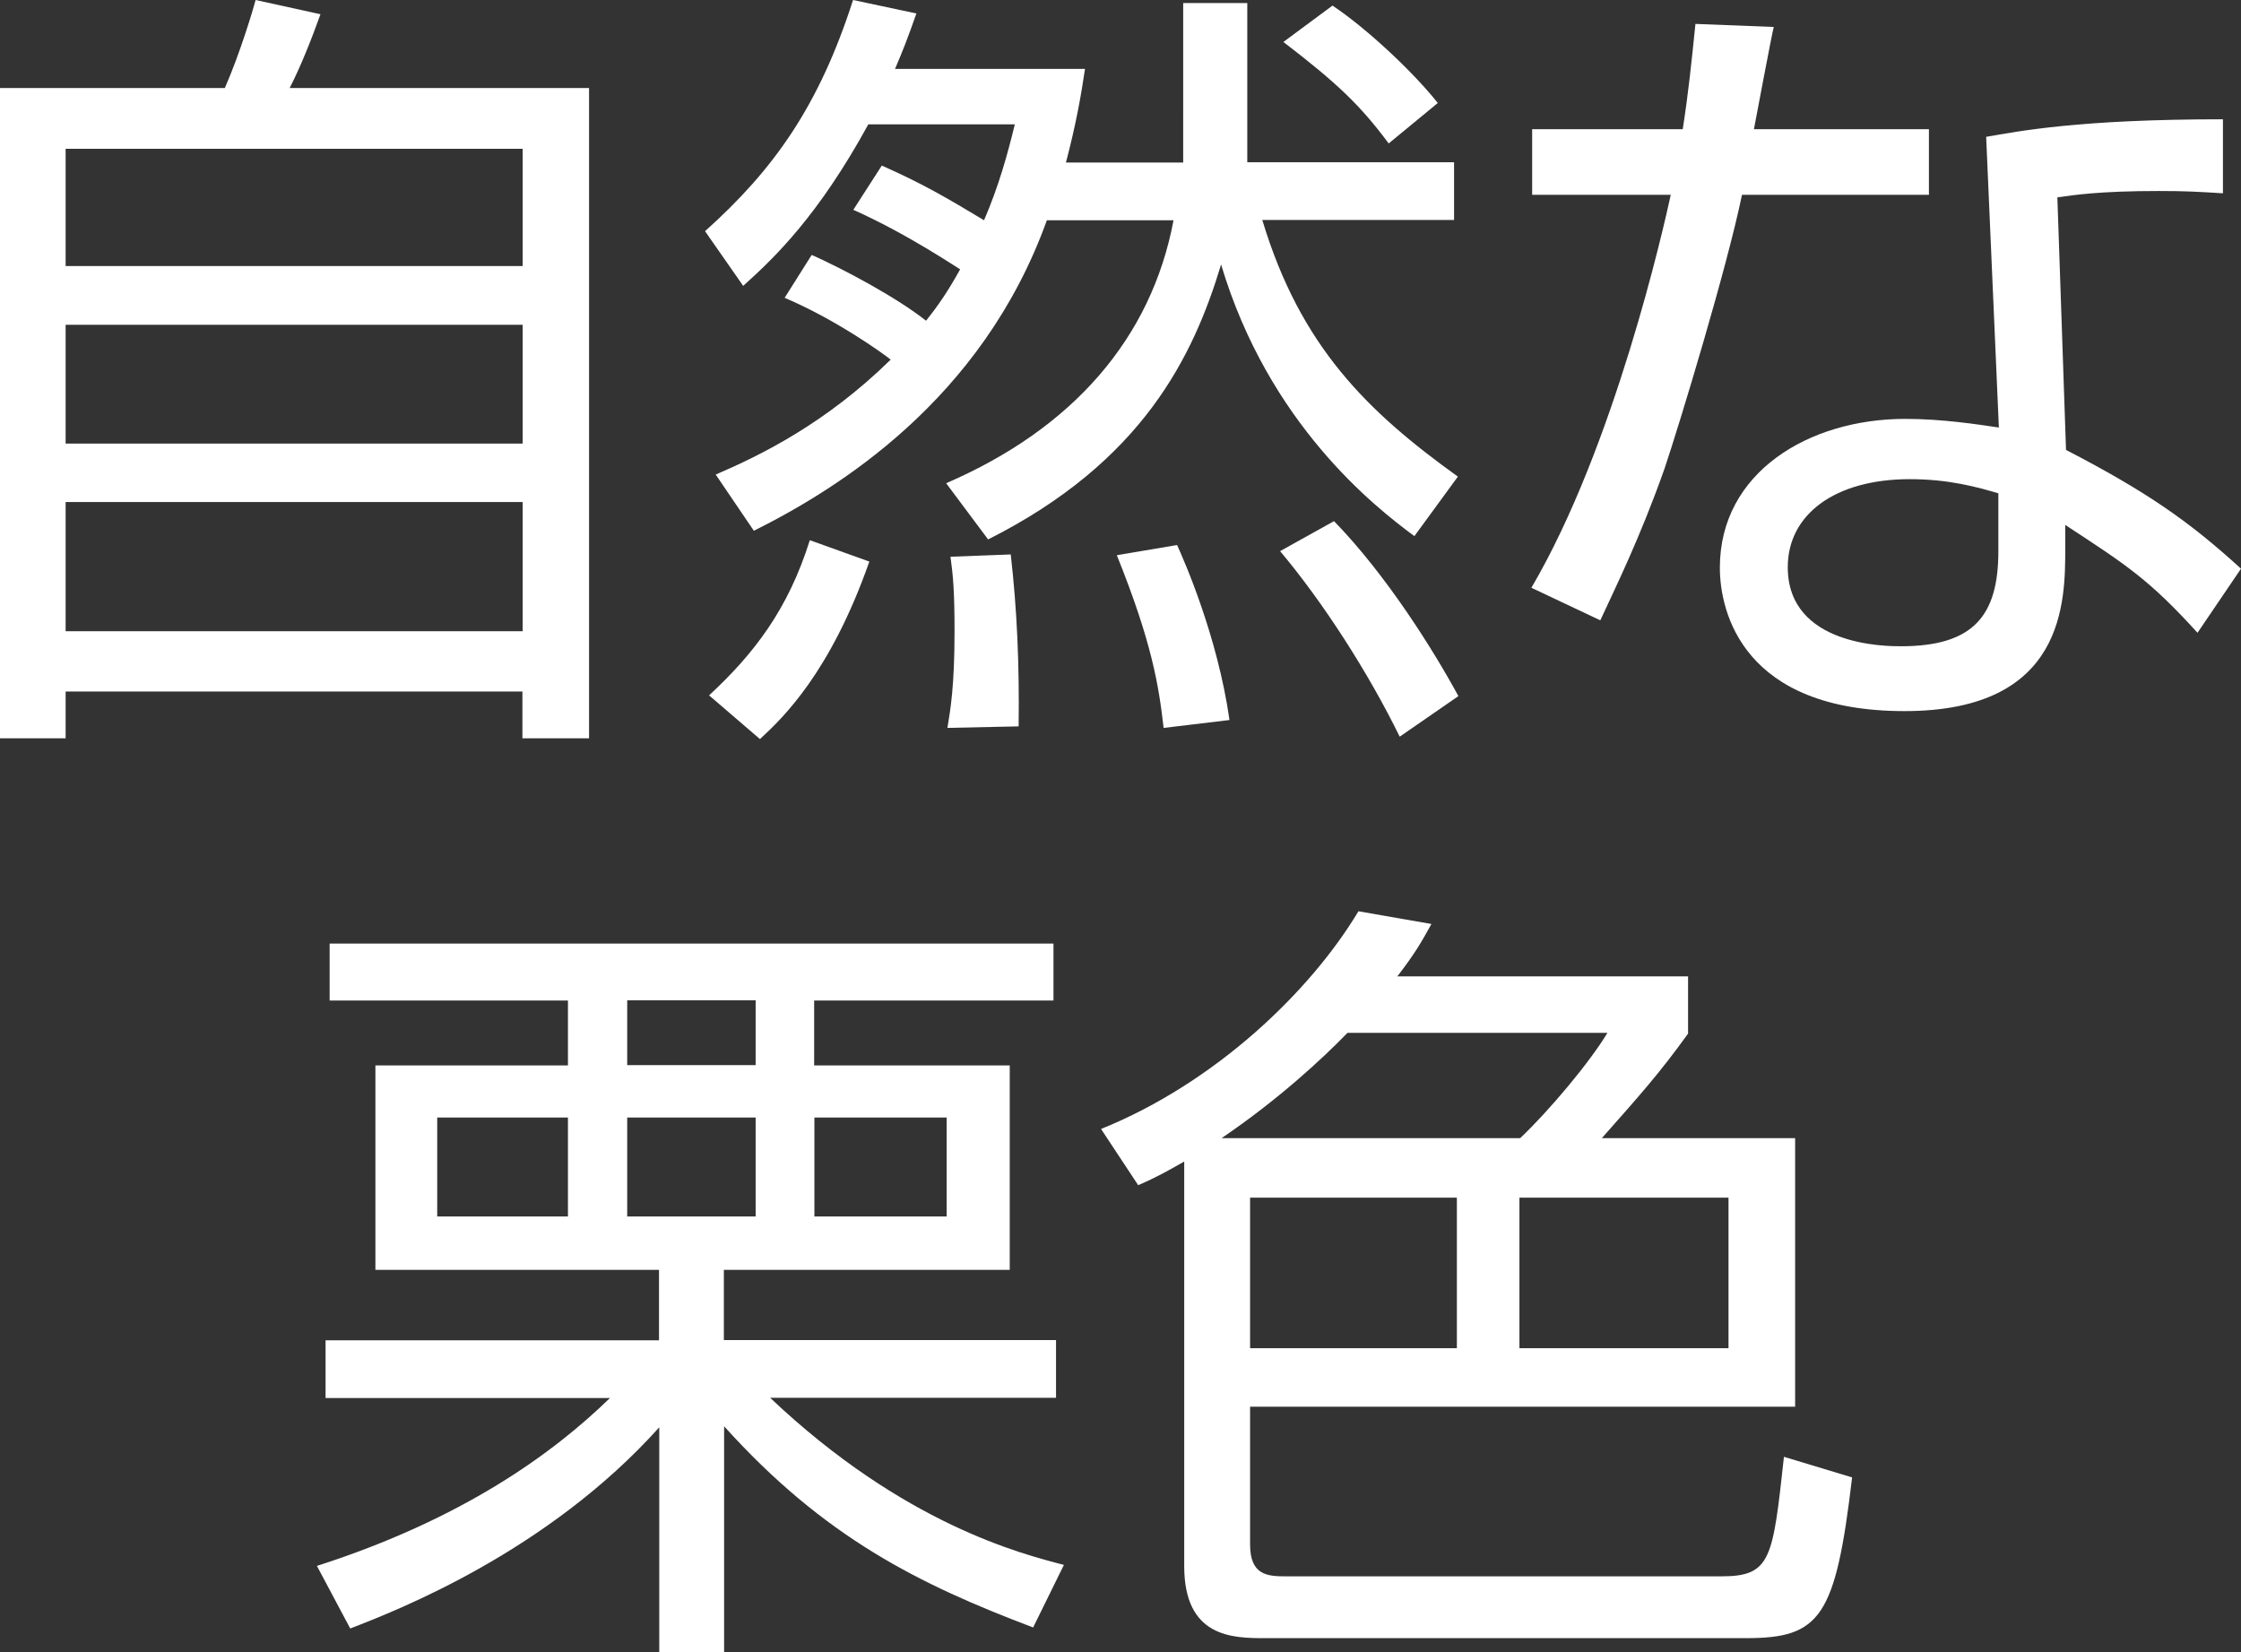 <?xml version="1.0" encoding="UTF-8"?>
<svg id="_レイヤー_2" data-name="レイヤー_2" xmlns="http://www.w3.org/2000/svg" viewBox="0 0 88.11 64.96">
  <rect x="0" y="0" width="88.11" height="64.96" fill="#333333" stroke="none"/>
  <defs>
    <style>
      .cls-1 {
        fill: #fff;
      }
    </style>
  </defs>
  <g id="_レイヤー_1-2" data-name="レイヤー_1">
    <g>
      <path class="cls-1" d="M8.84,3.46c.59-1.34,1.12-3.11,1.21-3.46l2.55.56c-.37,1.03-.78,2.06-1.21,2.9h11.77v25.57h-2.62v-1.84H2.58v1.84H0V3.46h8.84ZM2.58,10.46h17.97v-4.61H2.58v4.61ZM2.58,17.44h17.97v-4.67H2.58v4.67ZM20.55,19.74H2.58v5.08h17.97v-5.08Z"/>
      <path class="cls-1" d="M31.93,10.03c1.25.56,3.3,1.65,4.48,2.58.47-.59.84-1.12,1.34-2.02-.16-.09-2.09-1.4-4.2-2.34l1.12-1.74c1.62.72,2.52,1.25,4.02,2.15.59-1.37.93-2.62,1.21-3.77h-5.76c-1.96,3.58-3.67,5.23-4.92,6.35l-1.5-2.15c2.71-2.43,4.48-4.92,5.82-9.09l2.49.53c-.34.97-.53,1.46-.84,2.18h7.47c-.16,1.06-.34,2.12-.75,3.68h4.61V.12h2.52v6.26h8.13v2.27h-7.54c1.5,4.98,4.14,7.54,7.69,10.09l-1.71,2.34c-1.56-1.15-5.73-4.42-7.6-10.68-1.09,3.61-3.08,7.75-9.16,10.81l-1.65-2.21c4.98-2.15,8.07-5.7,8.94-10.34h-4.98c-2.55,7.1-8.28,10.59-11.52,12.21l-1.5-2.21c1.81-.78,4.33-2.02,6.88-4.52-.31-.25-2.18-1.59-4.17-2.43l1.06-1.68ZM27.88,27.34c1.78-1.65,3.11-3.39,3.96-6.1l2.34.84c-1.53,4.36-3.39,6.14-4.3,6.98l-1.99-1.71ZM37.25,28.62c.12-.72.28-1.65.28-3.8,0-1.59-.06-2.21-.16-2.93l2.37-.09c.25,2.21.34,4.3.31,6.76l-2.8.06ZM45.75,28.62c-.19-1.68-.47-3.39-1.84-6.79l2.37-.4c.28.62,1.59,3.58,2.06,6.88l-2.58.31ZM55.03,28.96c-1.25-2.55-3.02-5.29-4.7-7.29l2.12-1.18c2.06,2.12,3.89,5.04,4.89,6.88l-2.3,1.59ZM54.6,5.64c-1.12-1.5-1.99-2.34-4.14-3.99l1.93-1.43c1.31.87,3.15,2.58,4.14,3.83l-1.93,1.59Z"/>
      <path class="cls-1" d="M69.74,1.06c-.06.19-.69,3.55-.78,4.02h6.88v2.58h-7.35c-.59,2.87-2.46,9.03-3.05,10.78-.97,2.74-1.93,4.67-2.52,5.95l-2.71-1.28c3.27-5.57,5.2-14.17,5.48-15.45h-5.45v-2.58h5.92c.22-1.4.34-2.58.5-4.14l3.08.12ZM87.4,7.6c-.97-.06-1.46-.09-2.52-.09-2.34,0-3.36.16-3.99.25l.34,9.93c3.18,1.65,4.83,2.8,6.88,4.67l-1.71,2.52c-1.9-2.09-2.77-2.65-5.2-4.24v.9c0,2.12,0,6.42-6.32,6.42s-7.26-3.86-7.26-5.64c0-3.74,3.49-5.85,7.29-5.85,1.46,0,2.87.22,3.68.34l-.5-11.43c1.28-.22,3.64-.69,9.31-.69v2.9ZM78.58,19.4c-.84-.25-1.96-.56-3.49-.56-2.96,0-4.8,1.4-4.8,3.46,0,3.11,3.89,3.11,4.45,3.11,2.86,0,3.83-1.21,3.83-3.74v-2.27Z"/>
      <path class="cls-1" d="M28.47,52.69h13.05v2.27h-11.24c5.26,4.98,9.9,6.14,11.55,6.57l-1.21,2.46c-4.52-1.71-8.22-3.55-12.15-7.91v8.88h-2.55v-8.84c-4.39,4.89-10.28,7.19-12.15,7.91l-1.31-2.46c5.73-1.84,9.28-4.42,11.52-6.6h-11.18v-2.27h13.11v-2.77h-11.15v-8.04h7.57v-2.55h-9.37v-2.24h28.46v2.24h-9.41v2.55h7.69v8.04h-11.24v2.77ZM22.33,43.94h-5.14v3.89h5.14v-3.89ZM29.71,39.33h-5.05v2.55h5.05v-2.55ZM29.71,43.94h-5.05v3.89h5.05v-3.89ZM37.22,43.94h-5.2v3.89h5.2v-3.89Z"/>
      <path class="cls-1" d="M66.37,38.37v2.27c-1.12,1.56-1.93,2.46-3.39,4.11h7.6v10.56h-21.43v5.42c0,1.21.69,1.25,1.4,1.25h17.13c1.96,0,2.02-.69,2.46-4.7l2.68.81c-.65,5.51-1.25,6.32-4.17,6.32h-18.94c-1.25,0-3.15-.03-3.15-2.83v-15.91c-.65.37-1.09.62-1.81.93l-1.46-2.21c4.48-1.81,8.22-5.39,10.12-8.56l2.87.5c-.4.72-.62,1.12-1.34,2.06h11.43ZM52.98,40.61c-.97,1-2.71,2.62-4.95,4.14h11.74c1.15-1.09,2.74-2.99,3.43-4.14h-10.21ZM57.28,47.09h-8.13v5.92h8.13v-5.92ZM67.96,47.09h-8.22v5.92h8.22v-5.92Z"/>
    </g>
  </g>
</svg>